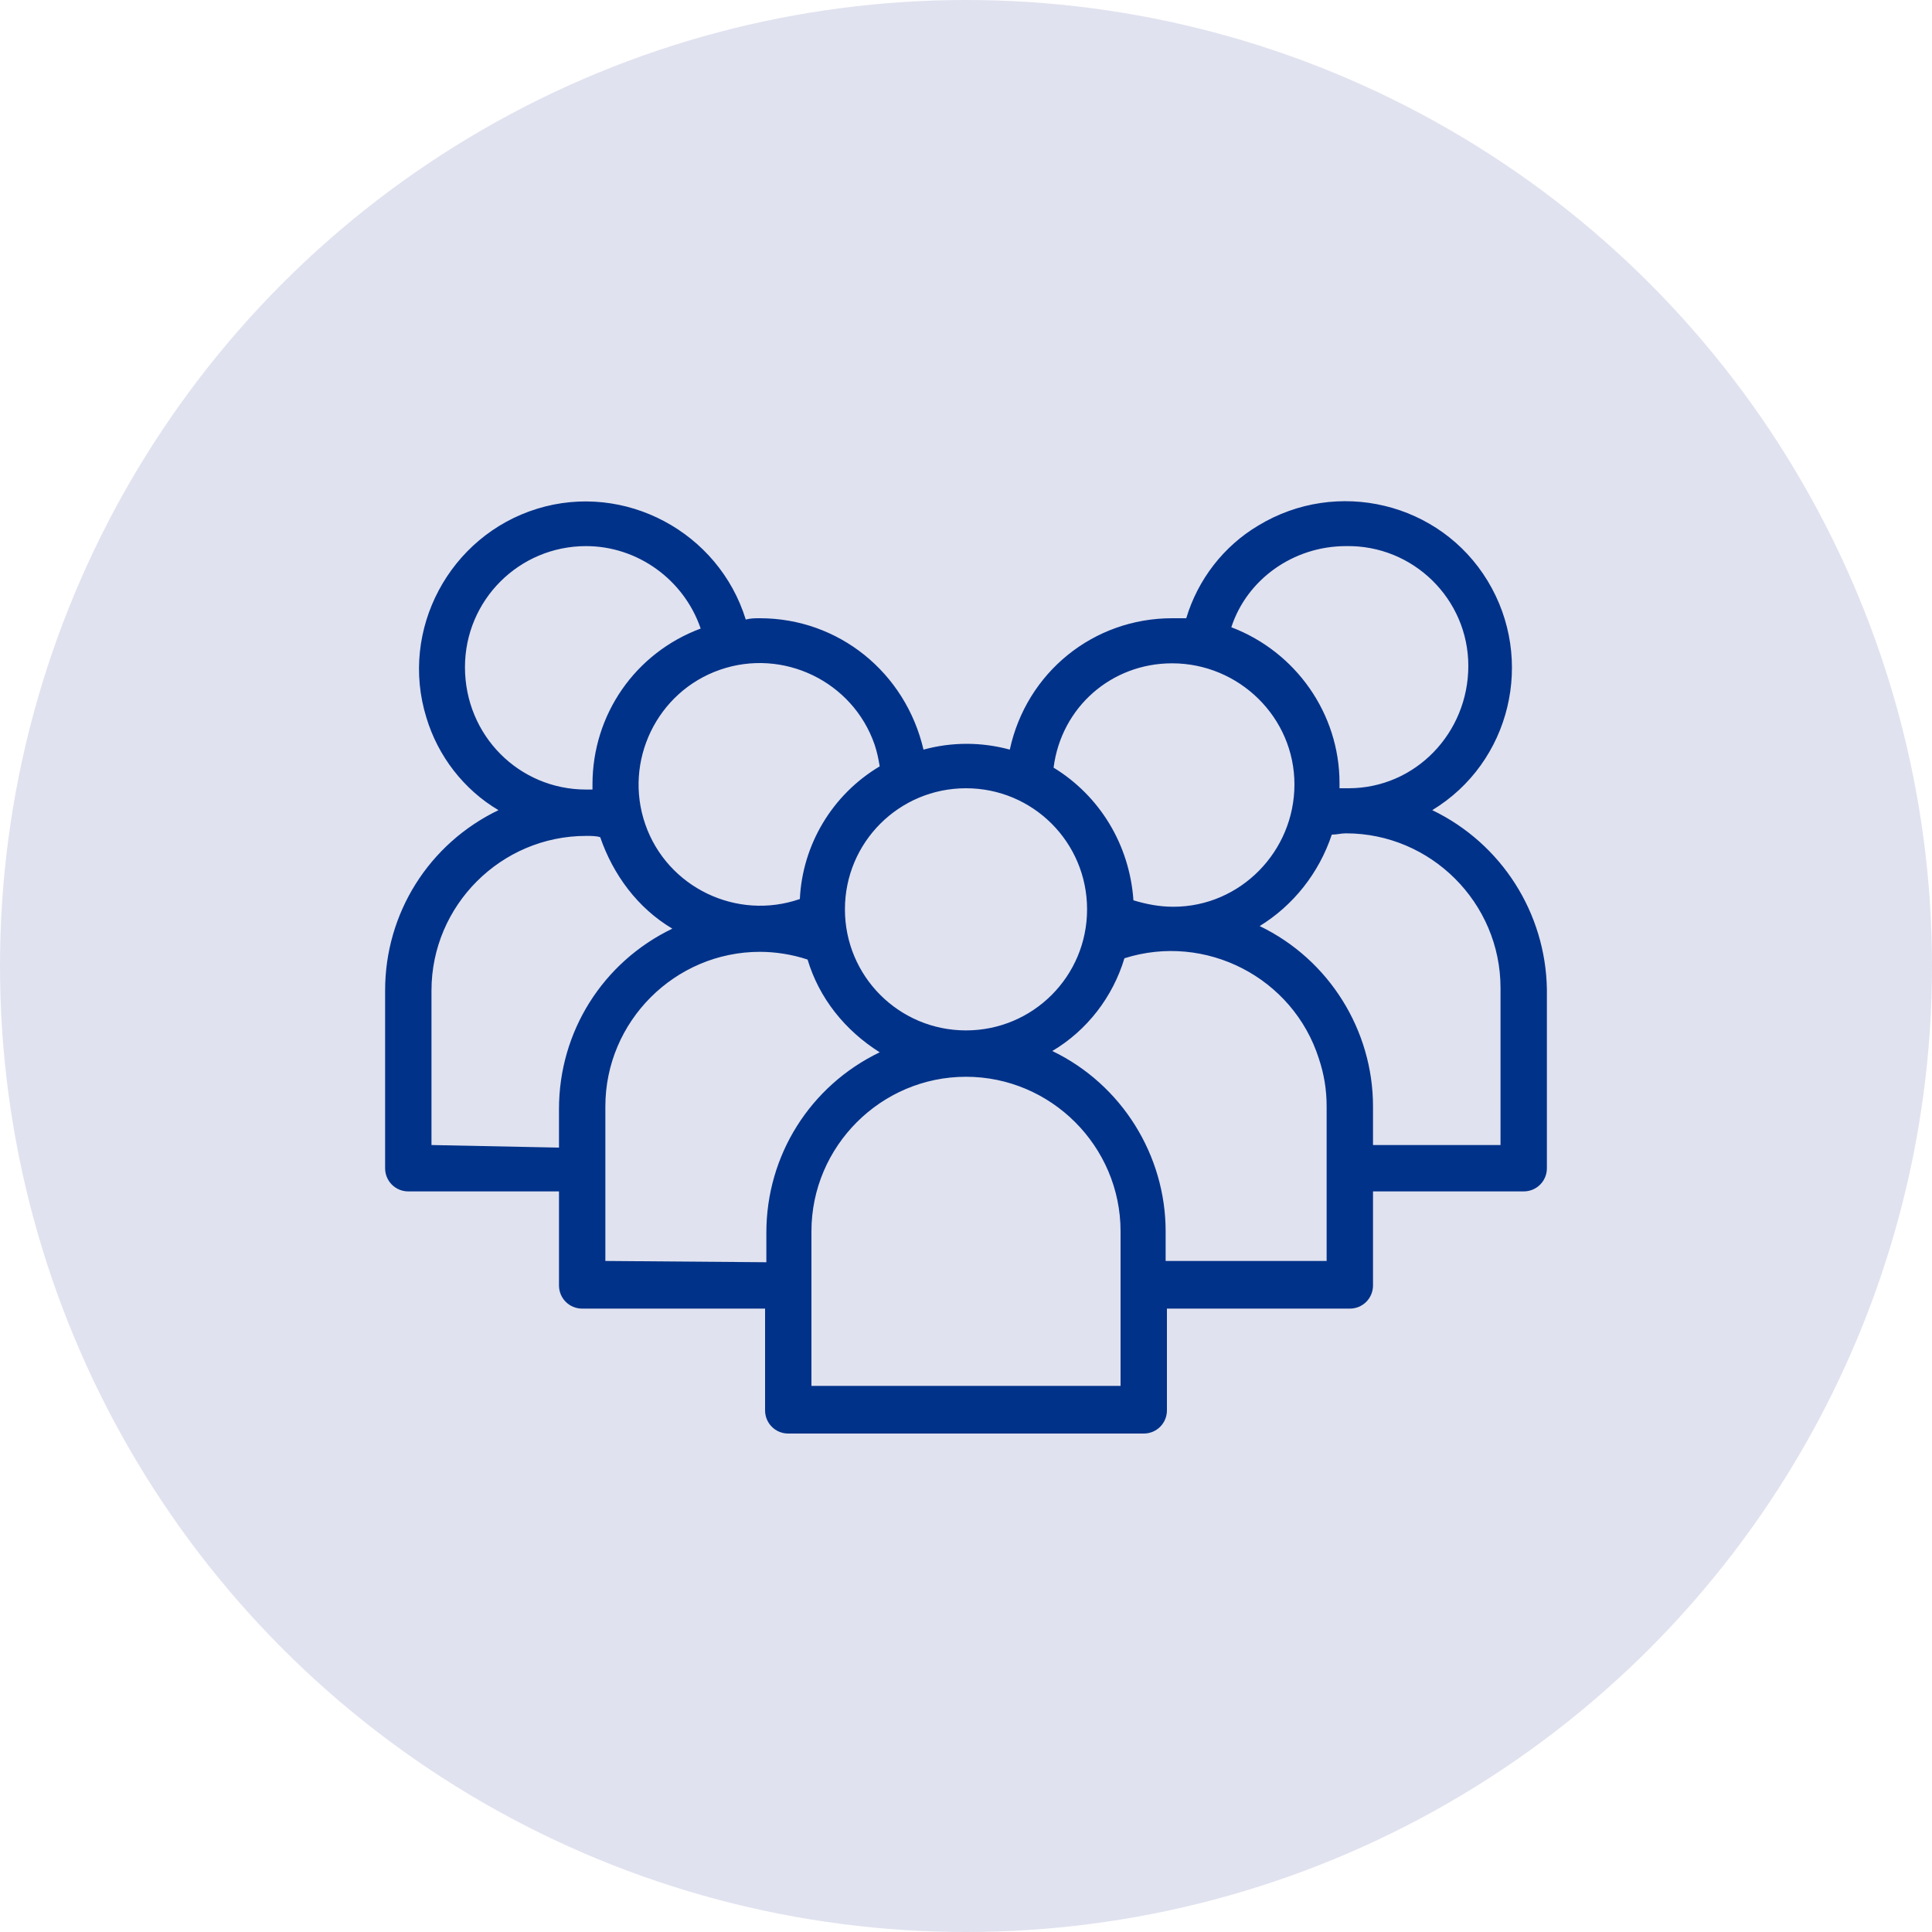 <?xml version="1.0" encoding="utf-8"?>
<!-- Generator: Adobe Illustrator 24.3.0, SVG Export Plug-In . SVG Version: 6.00 Build 0)  -->
<svg version="1.1" xmlns="http://www.w3.org/2000/svg" xmlns:xlink="http://www.w3.org/1999/xlink" x="0px" y="0px"
	 viewBox="0 0 150 150" style="enable-background:new 0 0 150 150;" xml:space="preserve">
<style type="text/css">
	.st0{opacity:0.15;fill:#304296;}
	.st1{fill:#013289;}
	.st2{clip-path:url(#SVGID_2_);fill:#013289;}
	.st3{clip-path:url(#SVGID_4_);fill:#013289;}
	.st4{fill:#304296;}
	.st5{fill:none;stroke:#013289;stroke-width:0.6;stroke-miterlimit:10;}
	.st6{fill:none;stroke:#013289;stroke-width:0.6;stroke-miterlimit:10;stroke-dasharray:1.293,1.293;}
	.st7{fill:#304296;stroke:#013289;stroke-miterlimit:10;}
</style>
<g id="blue">
	<circle class="st0" cx="75" cy="75" r="75"/>
</g>
<g id="Text">
</g>
<g id="Layer_5">
	<path class="st1" d="M111.2,62.9c6.1-3.7,8-11.7,4.3-17.8c-3.7-6.1-11.7-8-17.8-4.3C95,42.4,93,45,92.1,48C91.7,48,91.4,48,91,48
		c-6.1,0-11.3,4.2-12.6,10.2c-2.2-0.6-4.5-0.6-6.7,0C70.3,52.2,65.1,48,59,48c-0.4,0-0.7,0-1.1,0.1c-2.1-6.8-9.4-10.7-16.2-8.6
		c-6.8,2.1-10.7,9.4-8.6,16.2c0.9,3,2.9,5.6,5.6,7.2c-5.4,2.6-8.8,8-8.8,14v13.8c0,1,0.8,1.8,1.8,1.8h11.7v7.3c0,1,0.8,1.8,1.8,1.8
		h14.2v7.9c0,1,0.8,1.8,1.8,1.8h27.6c1,0,1.8-0.8,1.8-1.8v-7.9h14.2c1,0,1.8-0.8,1.8-1.8v-7.3h11.7c1,0,1.8-0.8,1.8-1.8V76.8
		C120,70.9,116.6,65.5,111.2,62.9z M104.5,42.4c5.2-0.1,9.5,4.1,9.5,9.3s-4.1,9.5-9.3,9.5c-0.1,0-0.1,0-0.2,0c-0.2,0-0.3,0-0.5,0
		c0-0.1,0-0.2,0-0.4c0-5.4-3.4-10.2-8.4-12.1C96.8,45,100.4,42.4,104.5,42.4L104.5,42.4z M91,51.5c5.2,0,9.5,4.2,9.5,9.4
		c0,5.2-4.2,9.5-9.4,9.5c-1.1,0-2.1-0.2-3.1-0.5c-0.3-4.3-2.6-8.1-6.2-10.3C82.4,54.9,86.3,51.5,91,51.5L91,51.5z M84.4,70.6
		c0,5.2-4.2,9.4-9.4,9.4c-5.2,0-9.4-4.2-9.4-9.4s4.2-9.4,9.4-9.4l0,0C80.2,61.2,84.4,65.4,84.4,70.6z M68.3,59.5
		c-3.7,2.2-6,6.1-6.2,10.3c-4.9,1.7-10.3-0.9-12-5.8c-1.7-4.9,0.9-10.3,5.8-12c4.9-1.7,10.3,0.9,12,5.8
		C68.1,58.4,68.2,58.9,68.3,59.5z M36.1,51.8c0-5.2,4.2-9.4,9.4-9.4c4,0,7.6,2.6,8.9,6.4c-5.1,1.9-8.4,6.7-8.4,12.1
		c0,0.1,0,0.2,0,0.4c-0.2,0-0.3,0-0.5,0C40.3,61.3,36.1,57.1,36.1,51.8z M33.5,88.9v-12c0-6.6,5.4-12,12-12c0.4,0,0.8,0,1.1,0.1
		c1,2.9,2.9,5.5,5.6,7.1c-5.4,2.6-8.8,8-8.8,14v3L33.5,88.9z M47,97.9v-12c0-6.6,5.4-12,12-12c1.2,0,2.5,0.2,3.7,0.6
		c0.9,3,2.9,5.5,5.6,7.2c-5.4,2.6-8.8,8-8.8,14v2.3L47,97.9z M87,107.6H63v-12c0-6.6,5.4-12,12-12s12,5.4,12,12V107.6z M103,97.9
		H90.5v-2.3c0-5.9-3.4-11.4-8.8-14c2.7-1.6,4.7-4.2,5.6-7.2c6.3-2,13.1,1.5,15.1,7.8c0.4,1.2,0.6,2.4,0.6,3.7L103,97.9z M116.5,88.9
		h-9.9v-3c0-5.9-3.4-11.4-8.8-14c2.6-1.6,4.6-4.1,5.6-7.1c0.4,0,0.7-0.1,1.1-0.1c6.6,0,12,5.4,12,12L116.5,88.9z"/>
</g>
</svg>
